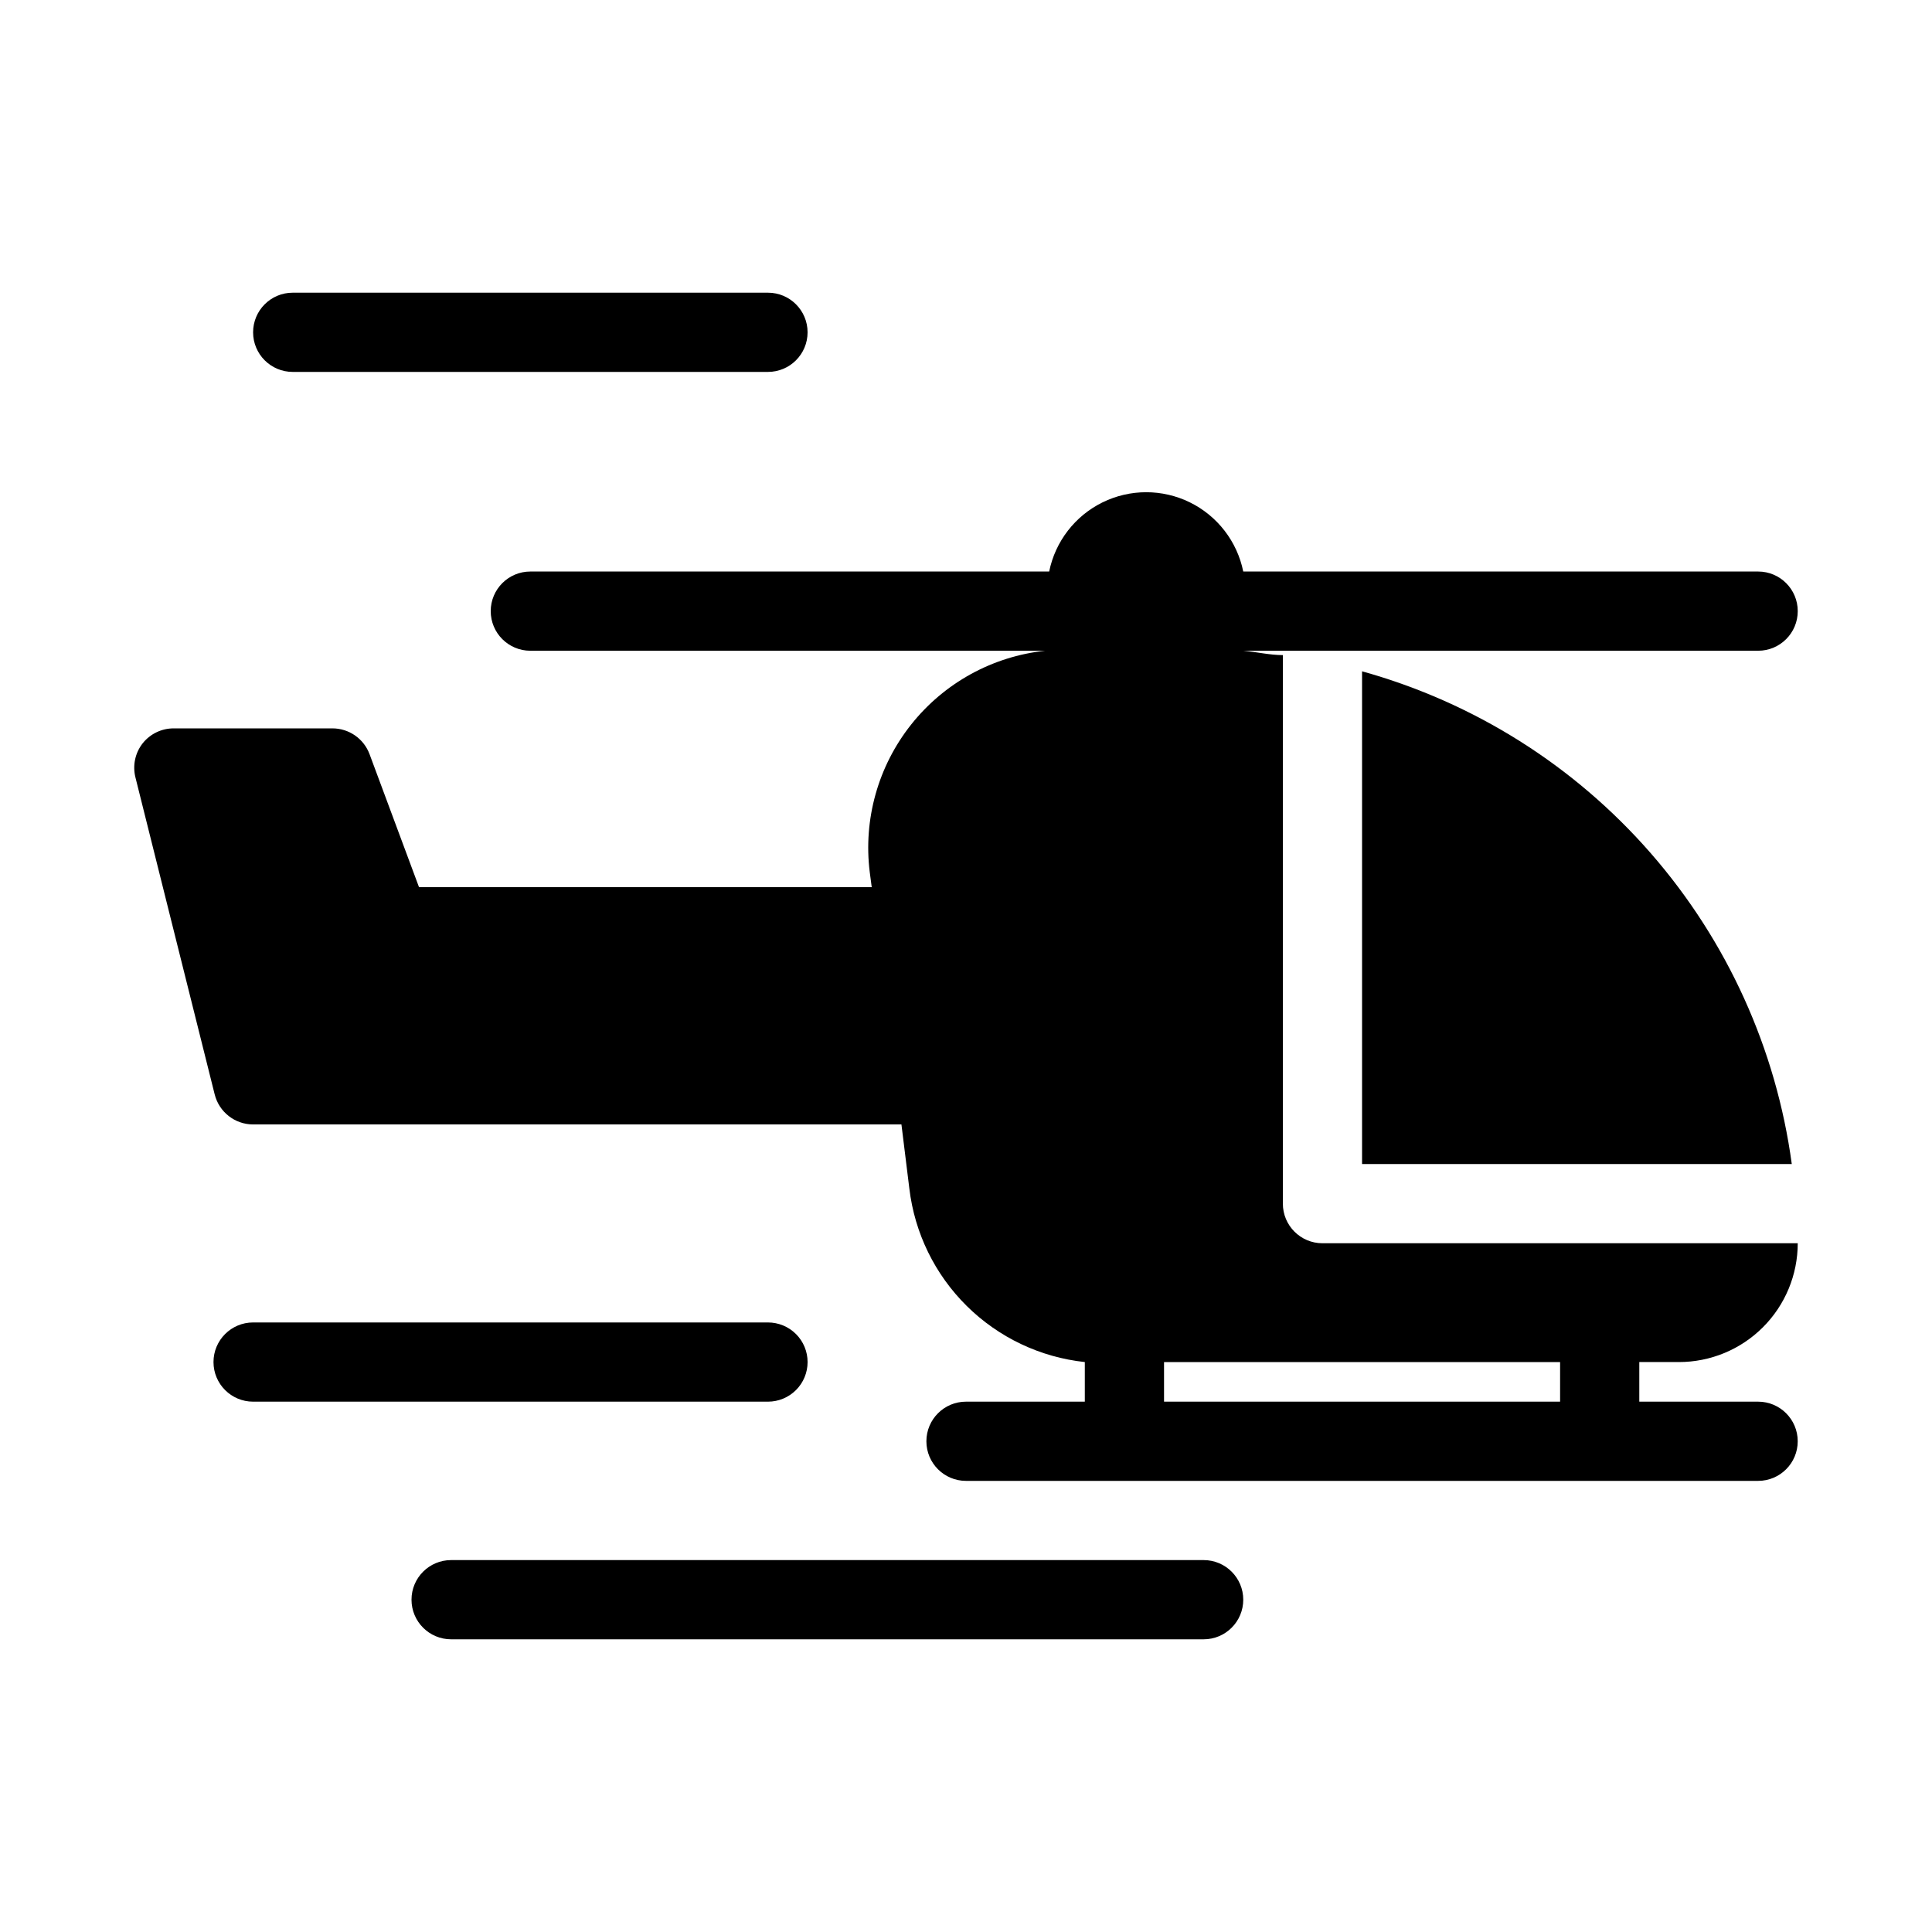 <?xml version="1.0" encoding="UTF-8"?>
<!-- Uploaded to: ICON Repo, www.svgrepo.com, Generator: ICON Repo Mixer Tools -->
<svg fill="#000000" width="800px" height="800px" version="1.1" viewBox="144 144 512 512" xmlns="http://www.w3.org/2000/svg">
 <g>
  <path d="m504.96 321.91v130.57h113.88c-4.133-30.52-17.121-59.152-37.363-82.359-20.242-23.211-46.848-39.973-76.52-48.215z"/>
  <path d="m588.93 504.96c8.352 0 16.363-3.316 22.266-9.223 5.906-5.902 9.223-13.914 9.223-22.262h-125.95c-5.797 0-10.496-4.699-10.496-10.496v-145.37c-3.465 0-6.926-0.84-10.496-1.156h136.45c5.797 0 10.496-4.699 10.496-10.496s-4.699-10.496-10.496-10.496h-136.45c-1.621-7.969-6.844-14.738-14.145-18.328-7.297-3.586-15.848-3.586-23.148 0-7.297 3.59-12.52 10.359-14.141 18.328h-137.5c-5.797 0-10.496 4.699-10.496 10.496s4.699 10.496 10.496 10.496h136.45c-14 1.496-26.809 8.555-35.551 19.59-8.746 11.031-12.688 25.113-10.949 39.082l0.523 3.988-119.97 0.004-13.117-35.27c-1.539-4.113-5.477-6.836-9.867-6.82h-41.984c-3.231-0.02-6.289 1.453-8.293 3.988-1.988 2.555-2.684 5.887-1.887 9.027l20.992 83.969v-0.004c1.156 4.684 5.356 7.977 10.18 7.981h171.82l2.098 17.004v-0.004c1.406 11.797 6.769 22.766 15.215 31.113 8.445 8.352 19.473 13.59 31.285 14.859v10.496h-31.488c-5.797 0-10.496 4.699-10.496 10.496s4.699 10.496 10.496 10.496h209.92c5.797 0 10.496-4.699 10.496-10.496s-4.699-10.496-10.496-10.496h-31.488v-10.496zm-31.488 10.496h-104.96v-10.496h104.96z"/>
  <path d="m221.57 242.56h125.95c5.797 0 10.496-4.699 10.496-10.496s-4.699-10.496-10.496-10.496h-125.95c-5.797 0-10.496 4.699-10.496 10.496s4.699 10.496 10.496 10.496z"/>
  <path d="m462.98 557.44h-199.43c-5.797 0-10.496 4.699-10.496 10.496s4.699 10.496 10.496 10.496h199.43c5.797 0 10.496-4.699 10.496-10.496s-4.699-10.496-10.496-10.496z"/>
  <path d="m358.02 504.96c0-2.781-1.105-5.453-3.074-7.422-1.969-1.965-4.641-3.074-7.422-3.074h-136.45c-5.797 0-10.496 4.699-10.496 10.496s4.699 10.496 10.496 10.496h136.45c2.781 0 5.453-1.105 7.422-3.074 1.969-1.965 3.074-4.637 3.074-7.422z"/>
 </g>
</svg>